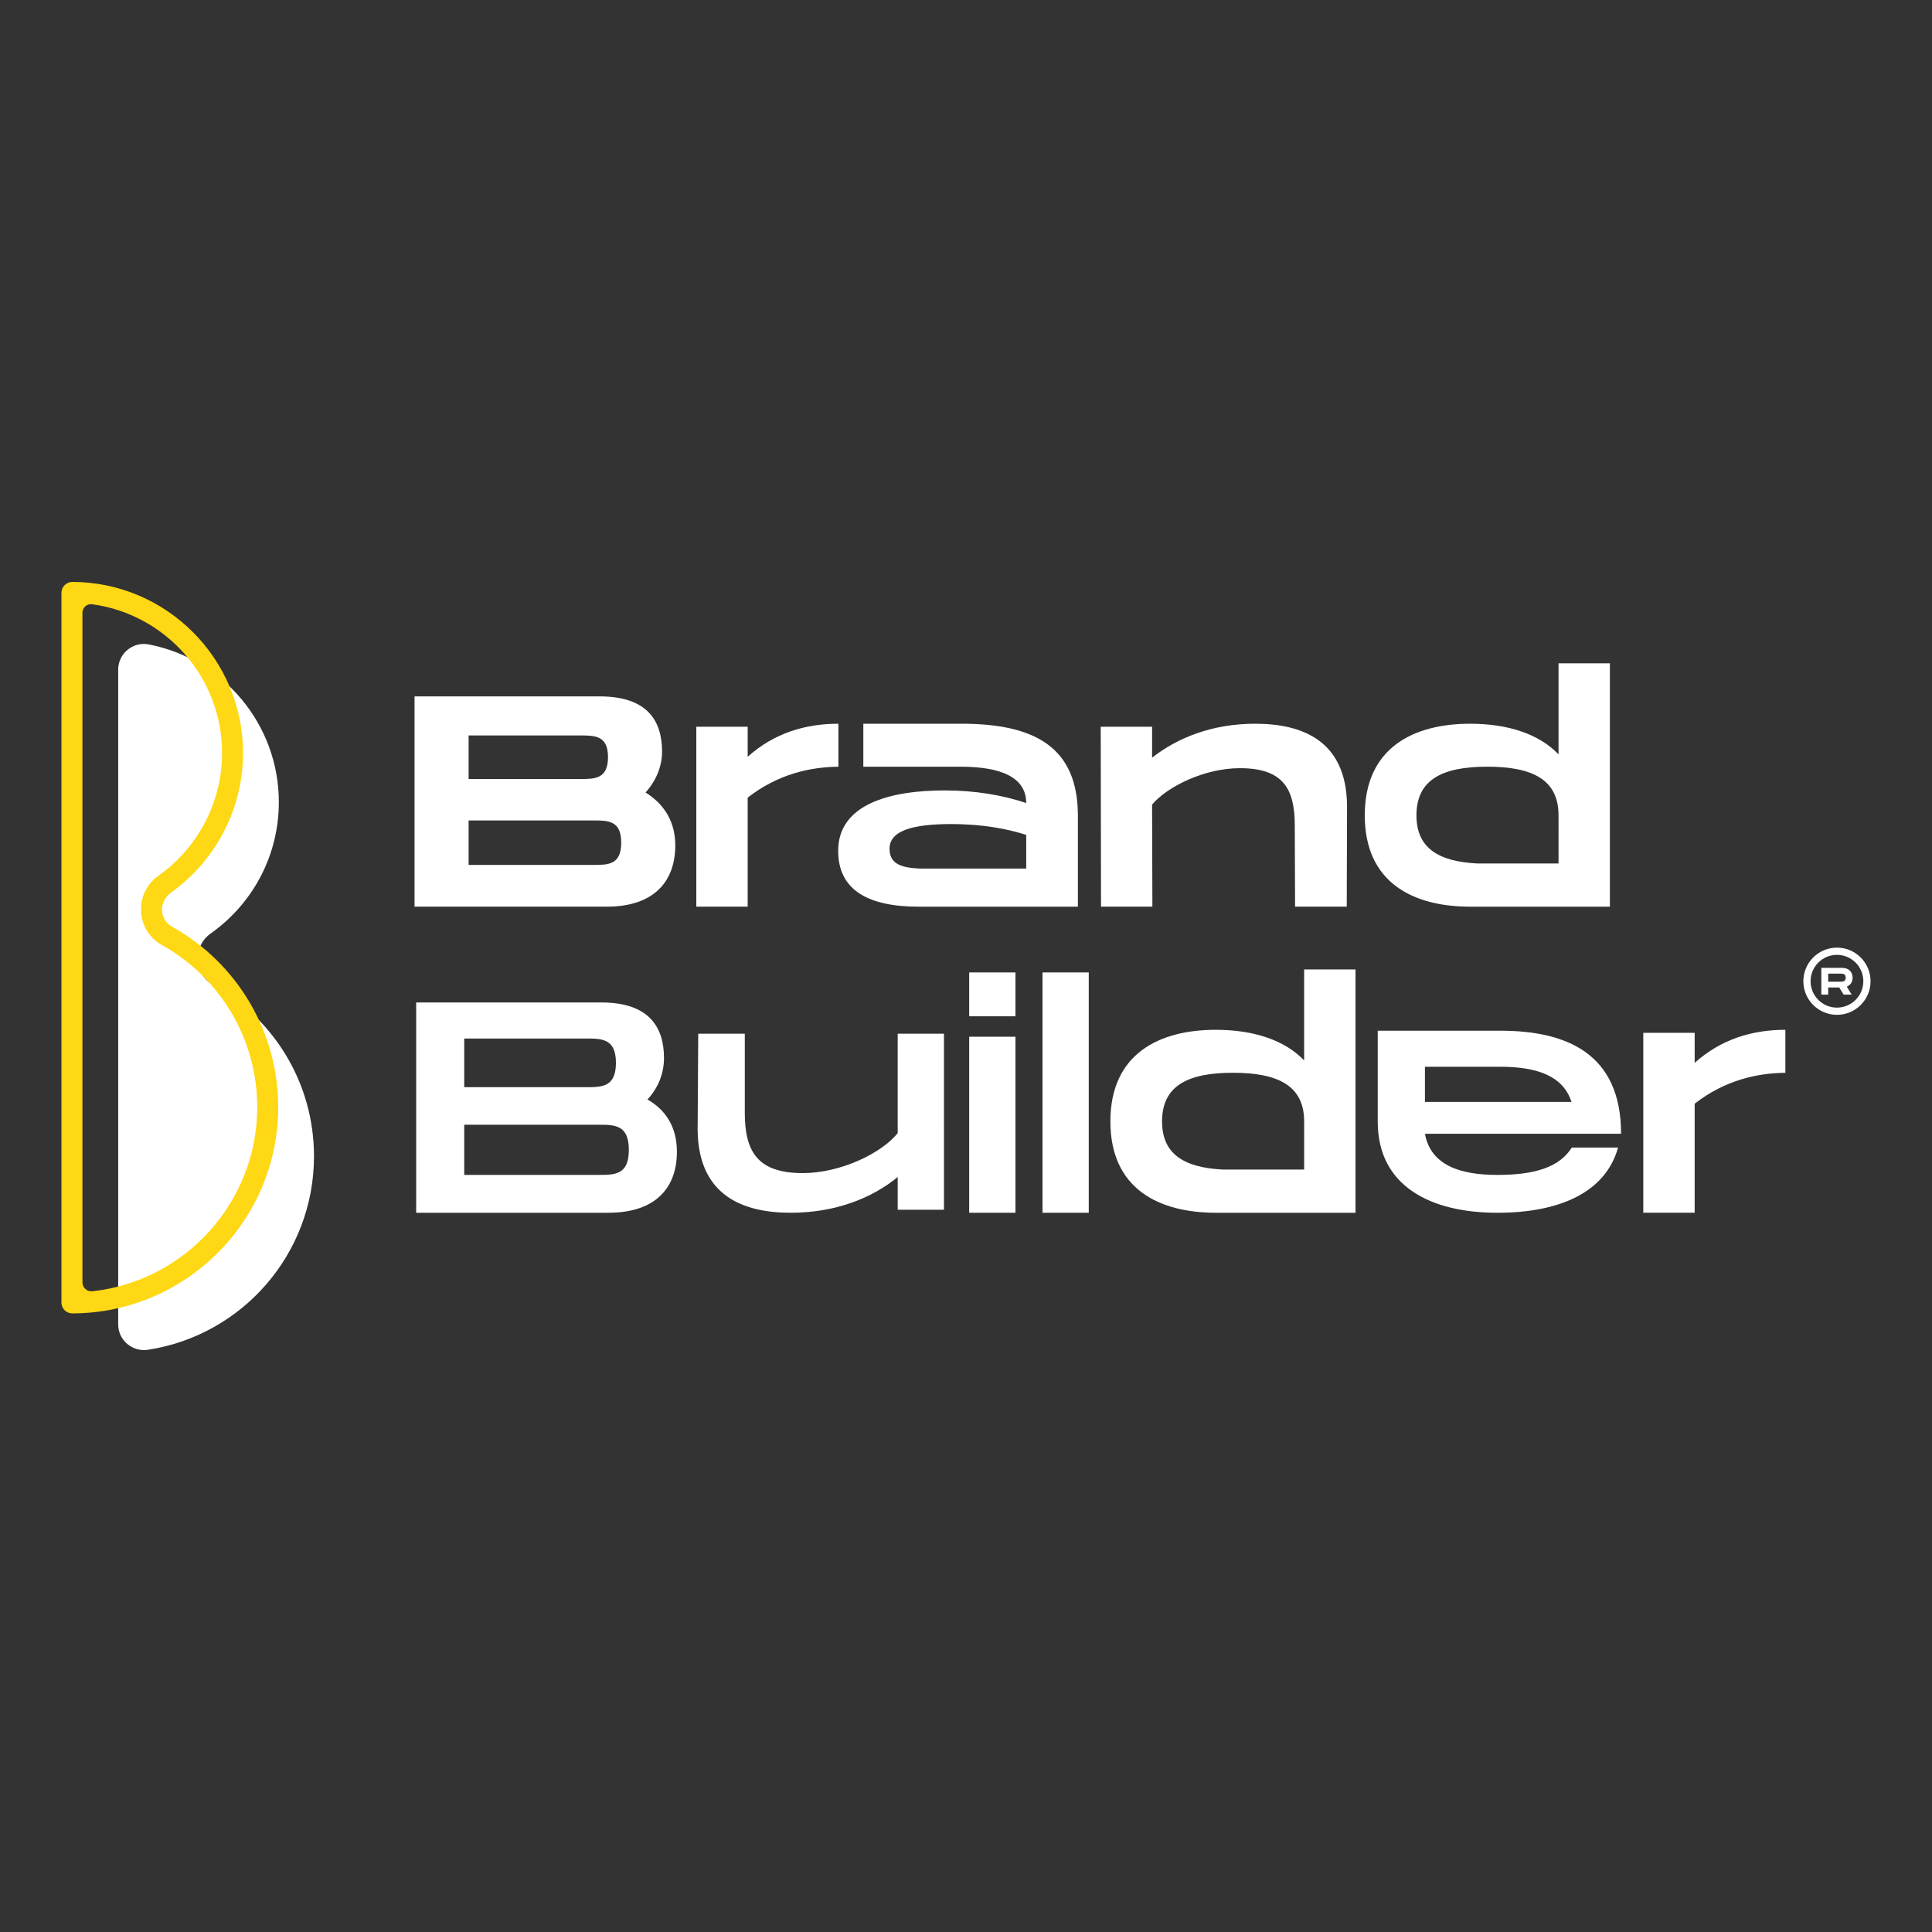 <?xml version="1.0" encoding="utf-8"?>
<!-- Generator: Adobe Illustrator 25.4.1, SVG Export Plug-In . SVG Version: 6.00 Build 0)  -->
<svg version="1.1" id="Layer_1" xmlns="http://www.w3.org/2000/svg" xmlns:xlink="http://www.w3.org/1999/xlink" x="0px" y="0px"
	 viewBox="0 0 2000 2000" style="enable-background:new 0 0 2000 2000;" xml:space="preserve">
<rect x="0" y="0" width="2000" height="2000" fill="#333333" stroke="none"/>
<style type="text/css">
	.st0{fill:#FFFFFF;}
	.st1{fill:#FFD815;}
</style>
<g>
	<g>
		<g>
			<g>
				<g>
					<path class="st0" d="M220.72,1019.66c-20.26-11.27-21.48-40.01-2.54-53.39c42.63-30.09,70.47-79.72,70.47-135.87
						c0-81.07-58.02-148.6-134.81-163.31c-16.34-3.13-31.48,9.51-31.48,26.14v300.99v2.45v374.35c0,16.35,14.62,28.72,30.78,26.26
						c97.33-14.83,171.91-98.89,171.91-200.37C325.05,1120.68,282.95,1054.26,220.72,1019.66z"/>
				</g>
			</g>
		</g>
		<g>
			<g>
				<g>
					<path class="st1" d="M74.83,1359.62c-6.21,0.01-11.23-5.09-11.23-11.3l0-734.61c0-6.31,5.17-11.33,11.48-11.31
						c97.4,0.33,176.53,79.67,176.53,177.15c0,57.18-27.79,111.04-74.38,144.26c-6.57,4.68-10.45,12.59-9.35,20.58
						c0.88,6.38,4.53,11.76,10.21,14.92c0,0,0,0,0,0c67.8,37.7,109.92,109.26,109.92,186.76
						C288.03,1263.69,192.42,1359.42,74.83,1359.62z M85.33,634.3v693.16c0,5.52,4.79,9.88,10.28,9.27
						c95.86-10.56,170.68-92.04,170.68-190.67c0-69.62-37.84-133.9-98.75-167.77h0c-12.7-7.06-20.75-19.98-21.53-34.56
						c-0.79-14.77,5.94-28.68,18-37.2c41.25-29.11,65.87-76.59,65.87-126.99c0-78.66-58.73-143.86-134.65-154.04
						C89.97,624.8,85.33,628.99,85.33,634.3z"/>
				</g>
			</g>
		</g>
	</g>
	<g>
		<g>
			<g>
				<path class="st0" d="M668.27,820.41c10.88-12.13,17.1-27.05,17.1-42.29c0-32.03-15.24-57.22-64.68-57.22H429.13v217.68h199.02
					c49.44,0,70.9-26.74,70.9-63.44C699.06,849.96,686.93,831.92,668.27,820.41z M485.11,761.33h115.37c15.24,0,28.92,0,28.92,22.39
					c0,22.7-13.68,22.7-28.61,22.7h-0.31H485.11V761.33z M614.47,895.36H485.11v-46.02h129.37c14.93,0,28.61,0,28.61,23.01
					C643.08,895.36,629.4,895.36,614.47,895.36z"/>
				<path class="st0" d="M1299.3,749.2c-44.47,0-80.54,14.62-106.66,35.14v-32.03h-53.18l0.31,186.27h53.18l-0.31-105.73
					c16.48-19.28,55.04-37.63,90.8-37.63c43.85,0,56.91,20.21,56.91,59.09l0.31,84.27h53.49l0.31-104.49
					C1393.84,766.61,1348.13,749.2,1299.3,749.2z"/>
				<path class="st0" d="M867.91,749.2c-34.21,0-66.55,9.64-93.91,34.21v-31.1h-53.18v186.27H774V825.7
					c31.45-24.49,64.66-31.64,93.91-32.01V749.2z"/>
				<path class="st0" d="M995.31,749.2H893.71v44.48h101.59c25.27,0.22,67.04,3.98,67.04,37.62c-23.95-8.09-52.86-13.06-84.27-13.06
					c-58.15,0-110.4,14.93-110.4,62.51c0,41.36,32.03,57.84,83.34,57.84c0.39,0,0.76-0.02,1.15-0.02v0.02h163.67v-3.11v-36.33
					v-56.03C1115.21,773.81,1071.72,749.23,995.31,749.2z M1062.34,899.15H952.16c-19.45-0.9-31.31-4.82-31.31-20.58
					c0-18.66,23.95-25.5,63.75-25.5c33.9,0,59.08,5.29,77.74,11.2V899.15z"/>
				<path class="st0" d="M1613.39,686.69v94.23c-19.9-20.84-51.93-31.72-91.43-31.72c-58.77,0-109.15,24.88-109.15,94.85
					c0,69.97,50.38,94.54,109.15,94.54c2.38,0,144.6,0,144.6,0V686.69H1613.39z M1613.39,893.85h-84.37
					c-40.74-2.05-62.72-16.53-62.72-49.8c0-36.38,25.81-50.38,73.39-50.38c47.58,0,73.7,13.99,73.7,50.38V893.85z"/>
			</g>
			<g>
				<path class="st0" d="M670.26,1138.2c11.19-12.13,17.1-27.05,17.1-42.91c0-31.72-15.24-57.53-64.68-57.53H430.82v217.68h199.02
					c49.44,0,70.9-26.43,70.9-63.13C700.74,1166.5,688.92,1148.78,670.26,1138.2z M480.57,1075.07H606.2
					c16.79,0,31.41,0,31.41,25.19c0,25.19-14.61,25.19-31.1,25.19h-0.31H480.57V1075.07z M619.57,1216.26h-139v-51.93h139
					c16.79,0,31.41,0,31.41,26.12C650.98,1216.26,636.37,1216.26,619.57,1216.26z"/>
				<path class="st0" d="M929.3,1173.03c-16.79,20.83-59.09,41.36-98.27,41.36c-46.65,0-60.02-22.08-60.02-62.5v-81.79h-48.2
					l-0.62,99.51c0.62,67.48,46.03,85.83,96.4,85.83c45.71,0,83.96-14.93,110.71-37.01v33.9h47.89V1070.1H929.3V1173.03z"/>
				<rect x="1003.31" y="1006.66" class="st0" width="47.89" height="45.4"/>
				<rect x="1003.31" y="1073.21" class="st0" width="47.89" height="182.23"/>
				<rect x="1079.19" y="1006.66" class="st0" width="47.89" height="248.78"/>
				<path class="st0" d="M1754.31,1100.26v-31.1h-53.18v186.27h53.18v-112.88c31.45-24.49,64.66-31.64,93.91-32.01v-44.49
					C1814.02,1066.05,1781.68,1075.69,1754.31,1100.26z"/>
				<path class="st0" d="M1350.05,1097.77c-19.9-20.84-51.93-31.72-91.43-31.72c-58.77,0-109.15,24.88-109.15,94.85
					c0,69.97,50.38,94.54,109.15,94.54c2.38,0,144.6,0,144.6,0v-3.11v-41.63v-207.15h-53.18V1097.77z M1350.05,1210.7h-84.37
					c-40.74-2.05-62.72-16.53-62.72-49.8c0-36.38,25.81-50.38,73.39-50.38c47.58,0,73.7,13.99,73.7,50.38V1210.7z"/>
				<path class="st0" d="M1475.97,1173.65h202.16c0-83.65-57.22-106.66-125.01-106.66h-126.88v94.23
					c0,66.86,55.04,94.23,123.77,94.23c65.61,0,112.26-21.77,125.01-67.48h-47.89c-12.75,20.21-37.94,28.3-77.12,28.3
					c-39.12,0-68.48-10.37-74.77-41.7C1475.14,1174.09,1475.5,1173.65,1475.97,1173.65z M1475.09,1140.69v-36.37h78.03v-0.02
					c36.85,0.05,64.71,8.78,73.7,36.38H1475.09z"/>
			</g>
			<g>
				<path class="st0" d="M1917.8,1012.09c0-6.17-4.31-10.17-10.61-10.17h-21.77v27.7h7.12v-7.4h11.47l4.47,7.4h8.39l-5.11-8.23
					C1915.51,1019.92,1917.8,1016.6,1917.8,1012.09z M1905.22,1016.24h-12.66v-8.35h12.66c2.14,0,5.46,0,5.46,4.2
					C1910.68,1016.24,1907.35,1016.24,1905.22,1016.24z"/>
				<path class="st0" d="M1901.61,980.98c-19.18,0-34.79,15.61-34.79,34.79c0,19.18,15.61,34.78,34.79,34.78
					c19.18,0,34.79-15.6,34.79-34.78C1936.4,996.59,1920.79,980.98,1901.61,980.98z M1901.61,1043.08
					c-15.06,0-27.31-12.25-27.31-27.31c0-15.06,12.25-27.31,27.31-27.31c15.06,0,27.31,12.25,27.31,27.31
					C1928.92,1030.82,1916.67,1043.08,1901.61,1043.08z"/>
			</g>
		</g>
	</g>
</g>
</svg>
